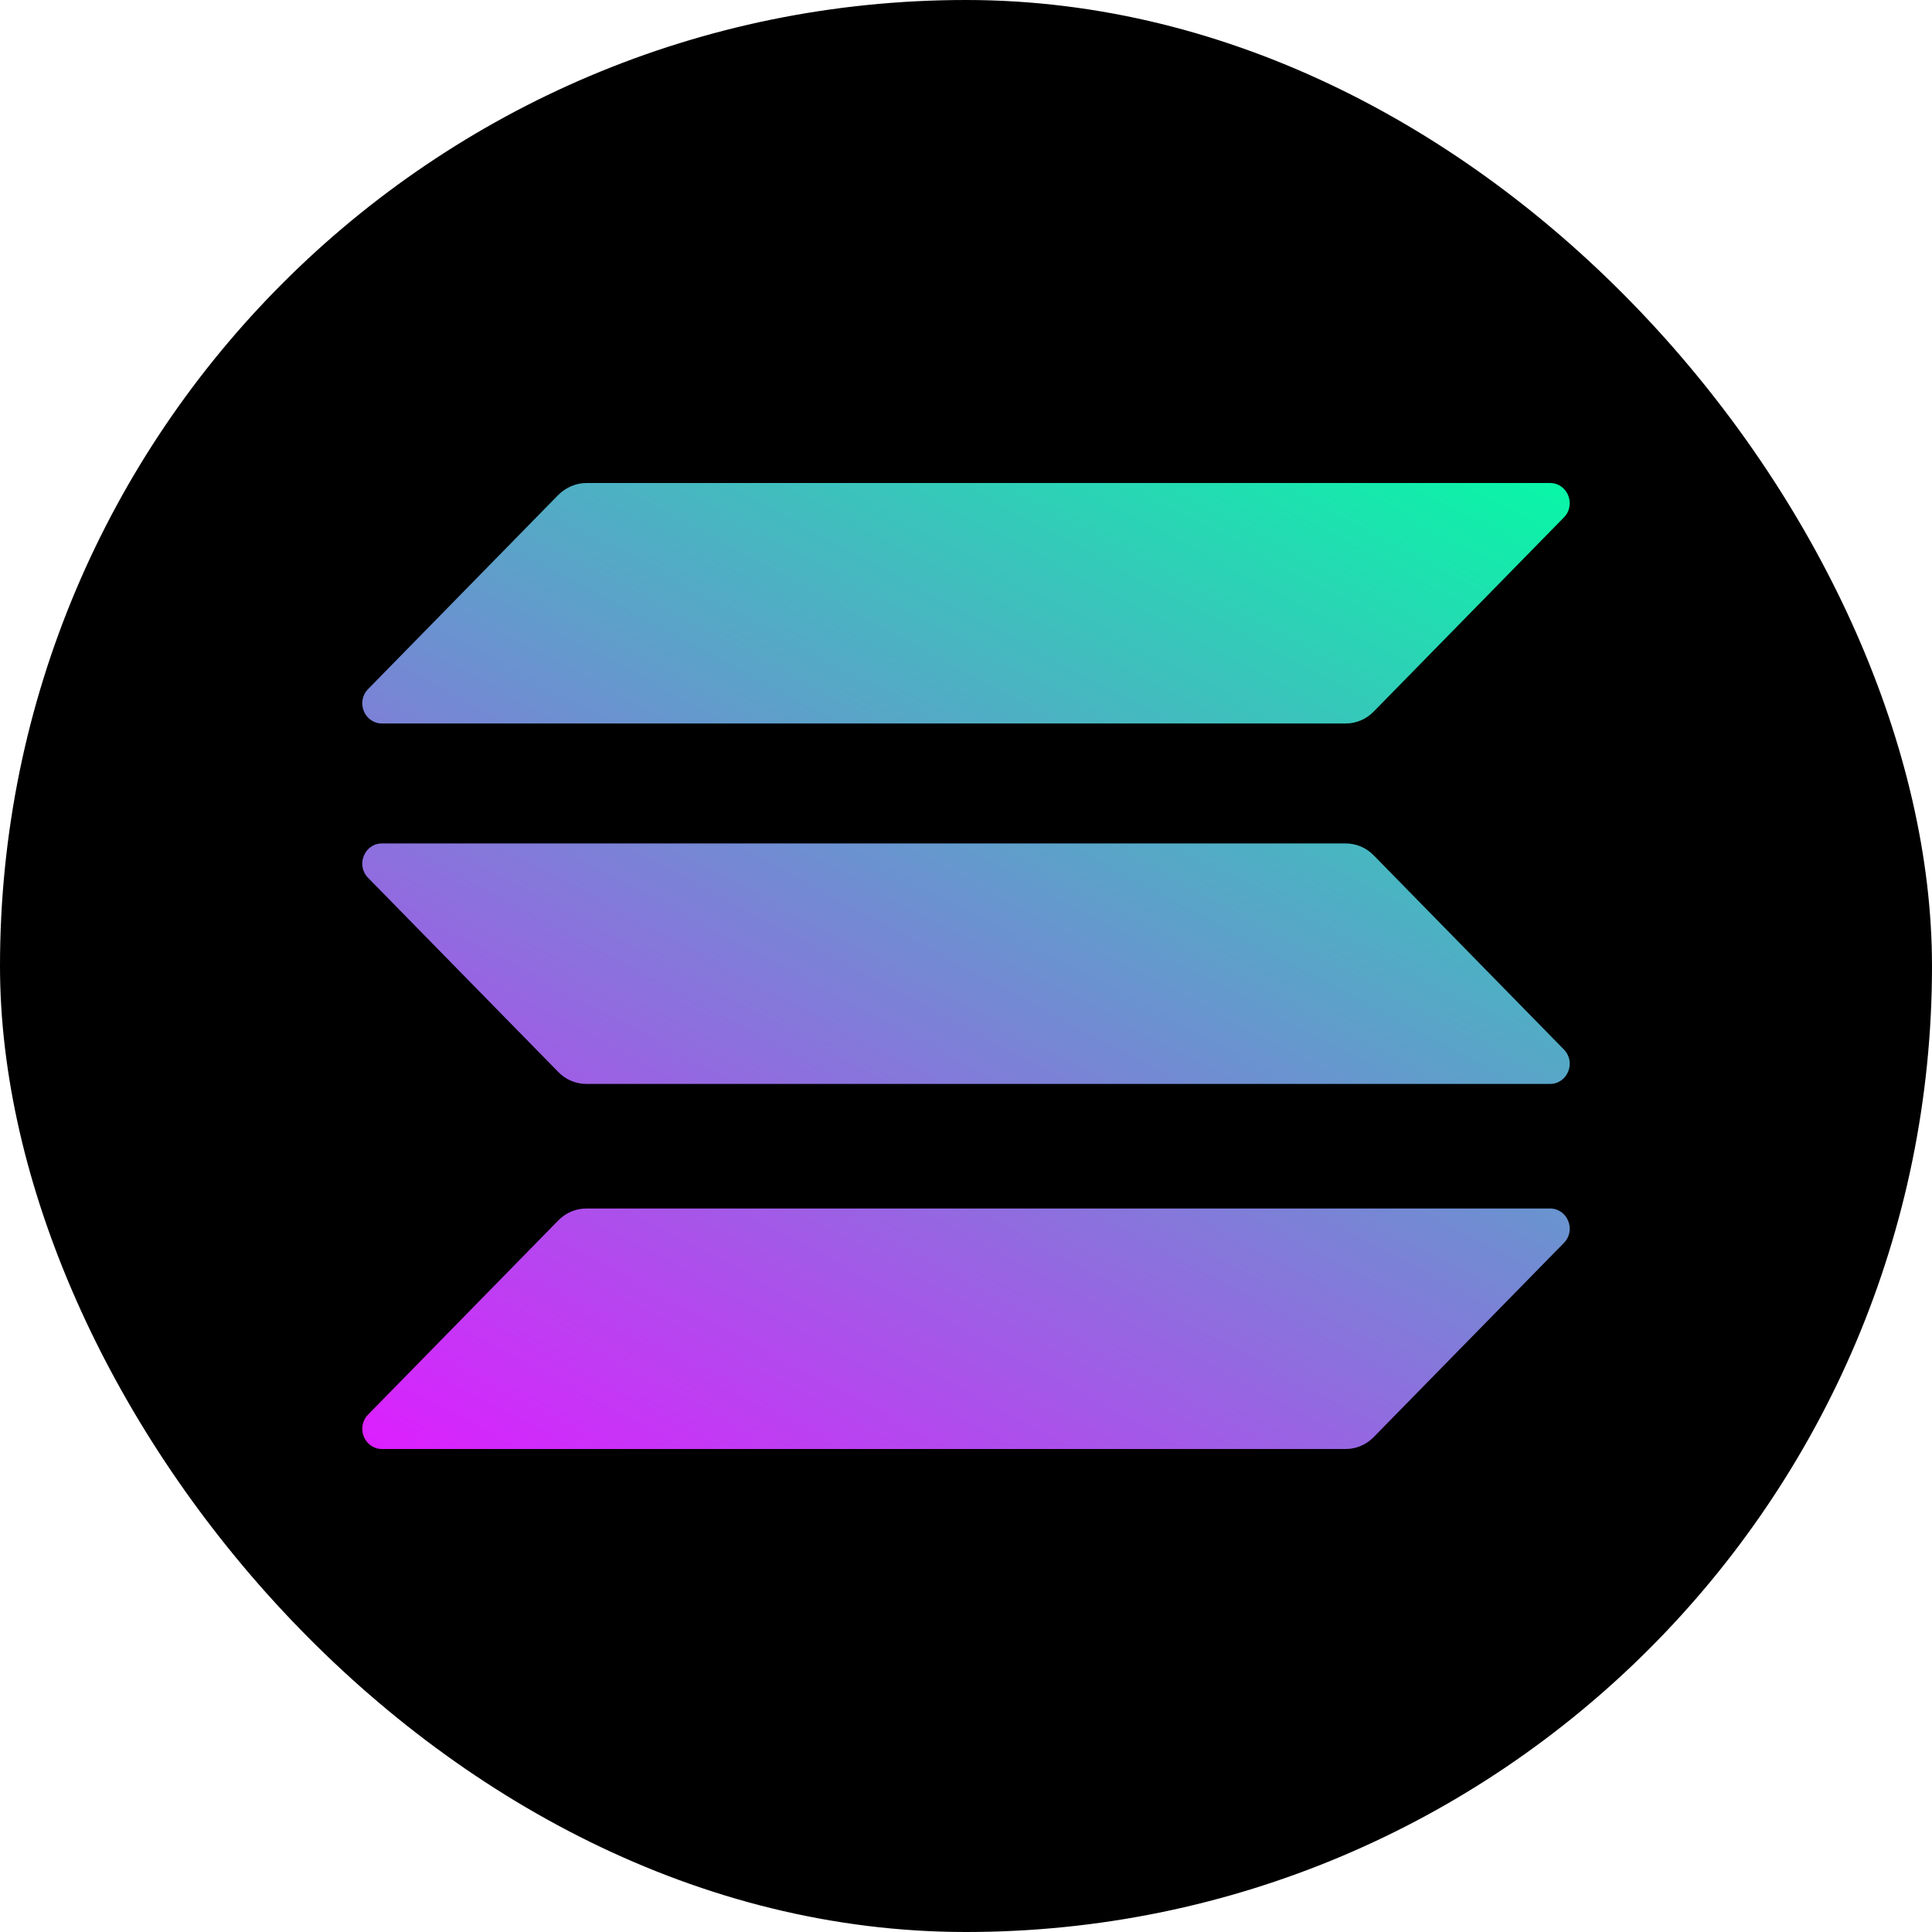 <svg width="100" height="100" viewBox="0 0 100 100" fill="none" xmlns="http://www.w3.org/2000/svg">
<rect width="100" height="100" rx="50" fill="black"/>
<path d="M28.904 63.162C29.281 62.777 29.8 62.552 30.35 62.552H80.225C81.137 62.552 81.593 63.675 80.948 64.333L71.096 74.39C70.719 74.775 70.2 75 69.65 75H19.775C18.863 75 18.407 73.877 19.052 73.219L28.904 63.162Z" fill="url(#paint0_linear_310_566)"/>
<path d="M28.904 25.61C29.297 25.225 29.816 25 30.35 25H80.225C81.137 25 81.593 26.123 80.948 26.781L71.096 36.838C70.719 37.223 70.2 37.448 69.65 37.448H19.775C18.863 37.448 18.407 36.325 19.052 35.667L28.904 25.61Z" fill="url(#paint1_linear_310_566)"/>
<path d="M71.096 44.265C70.719 43.88 70.2 43.656 69.65 43.656H19.775C18.863 43.656 18.407 44.779 19.052 45.436L28.904 55.494C29.281 55.879 29.8 56.104 30.35 56.104H80.225C81.137 56.104 81.593 54.981 80.948 54.323L71.096 44.265Z" fill="url(#paint2_linear_310_566)"/>
<defs>
<linearGradient id="paint0_linear_310_566" x1="75.461" y1="18.992" x2="39.812" y2="85.881" gradientUnits="userSpaceOnUse">
<stop stop-color="#00FFA3"/>
<stop offset="1" stop-color="#DC1FFF"/>
</linearGradient>
<linearGradient id="paint1_linear_310_566" x1="60.368" y1="10.948" x2="24.718" y2="77.837" gradientUnits="userSpaceOnUse">
<stop stop-color="#00FFA3"/>
<stop offset="1" stop-color="#DC1FFF"/>
</linearGradient>
<linearGradient id="paint2_linear_310_566" x1="67.866" y1="14.944" x2="32.217" y2="81.834" gradientUnits="userSpaceOnUse">
<stop stop-color="#00FFA3"/>
<stop offset="1" stop-color="#DC1FFF"/>
</linearGradient>
</defs>
</svg>
